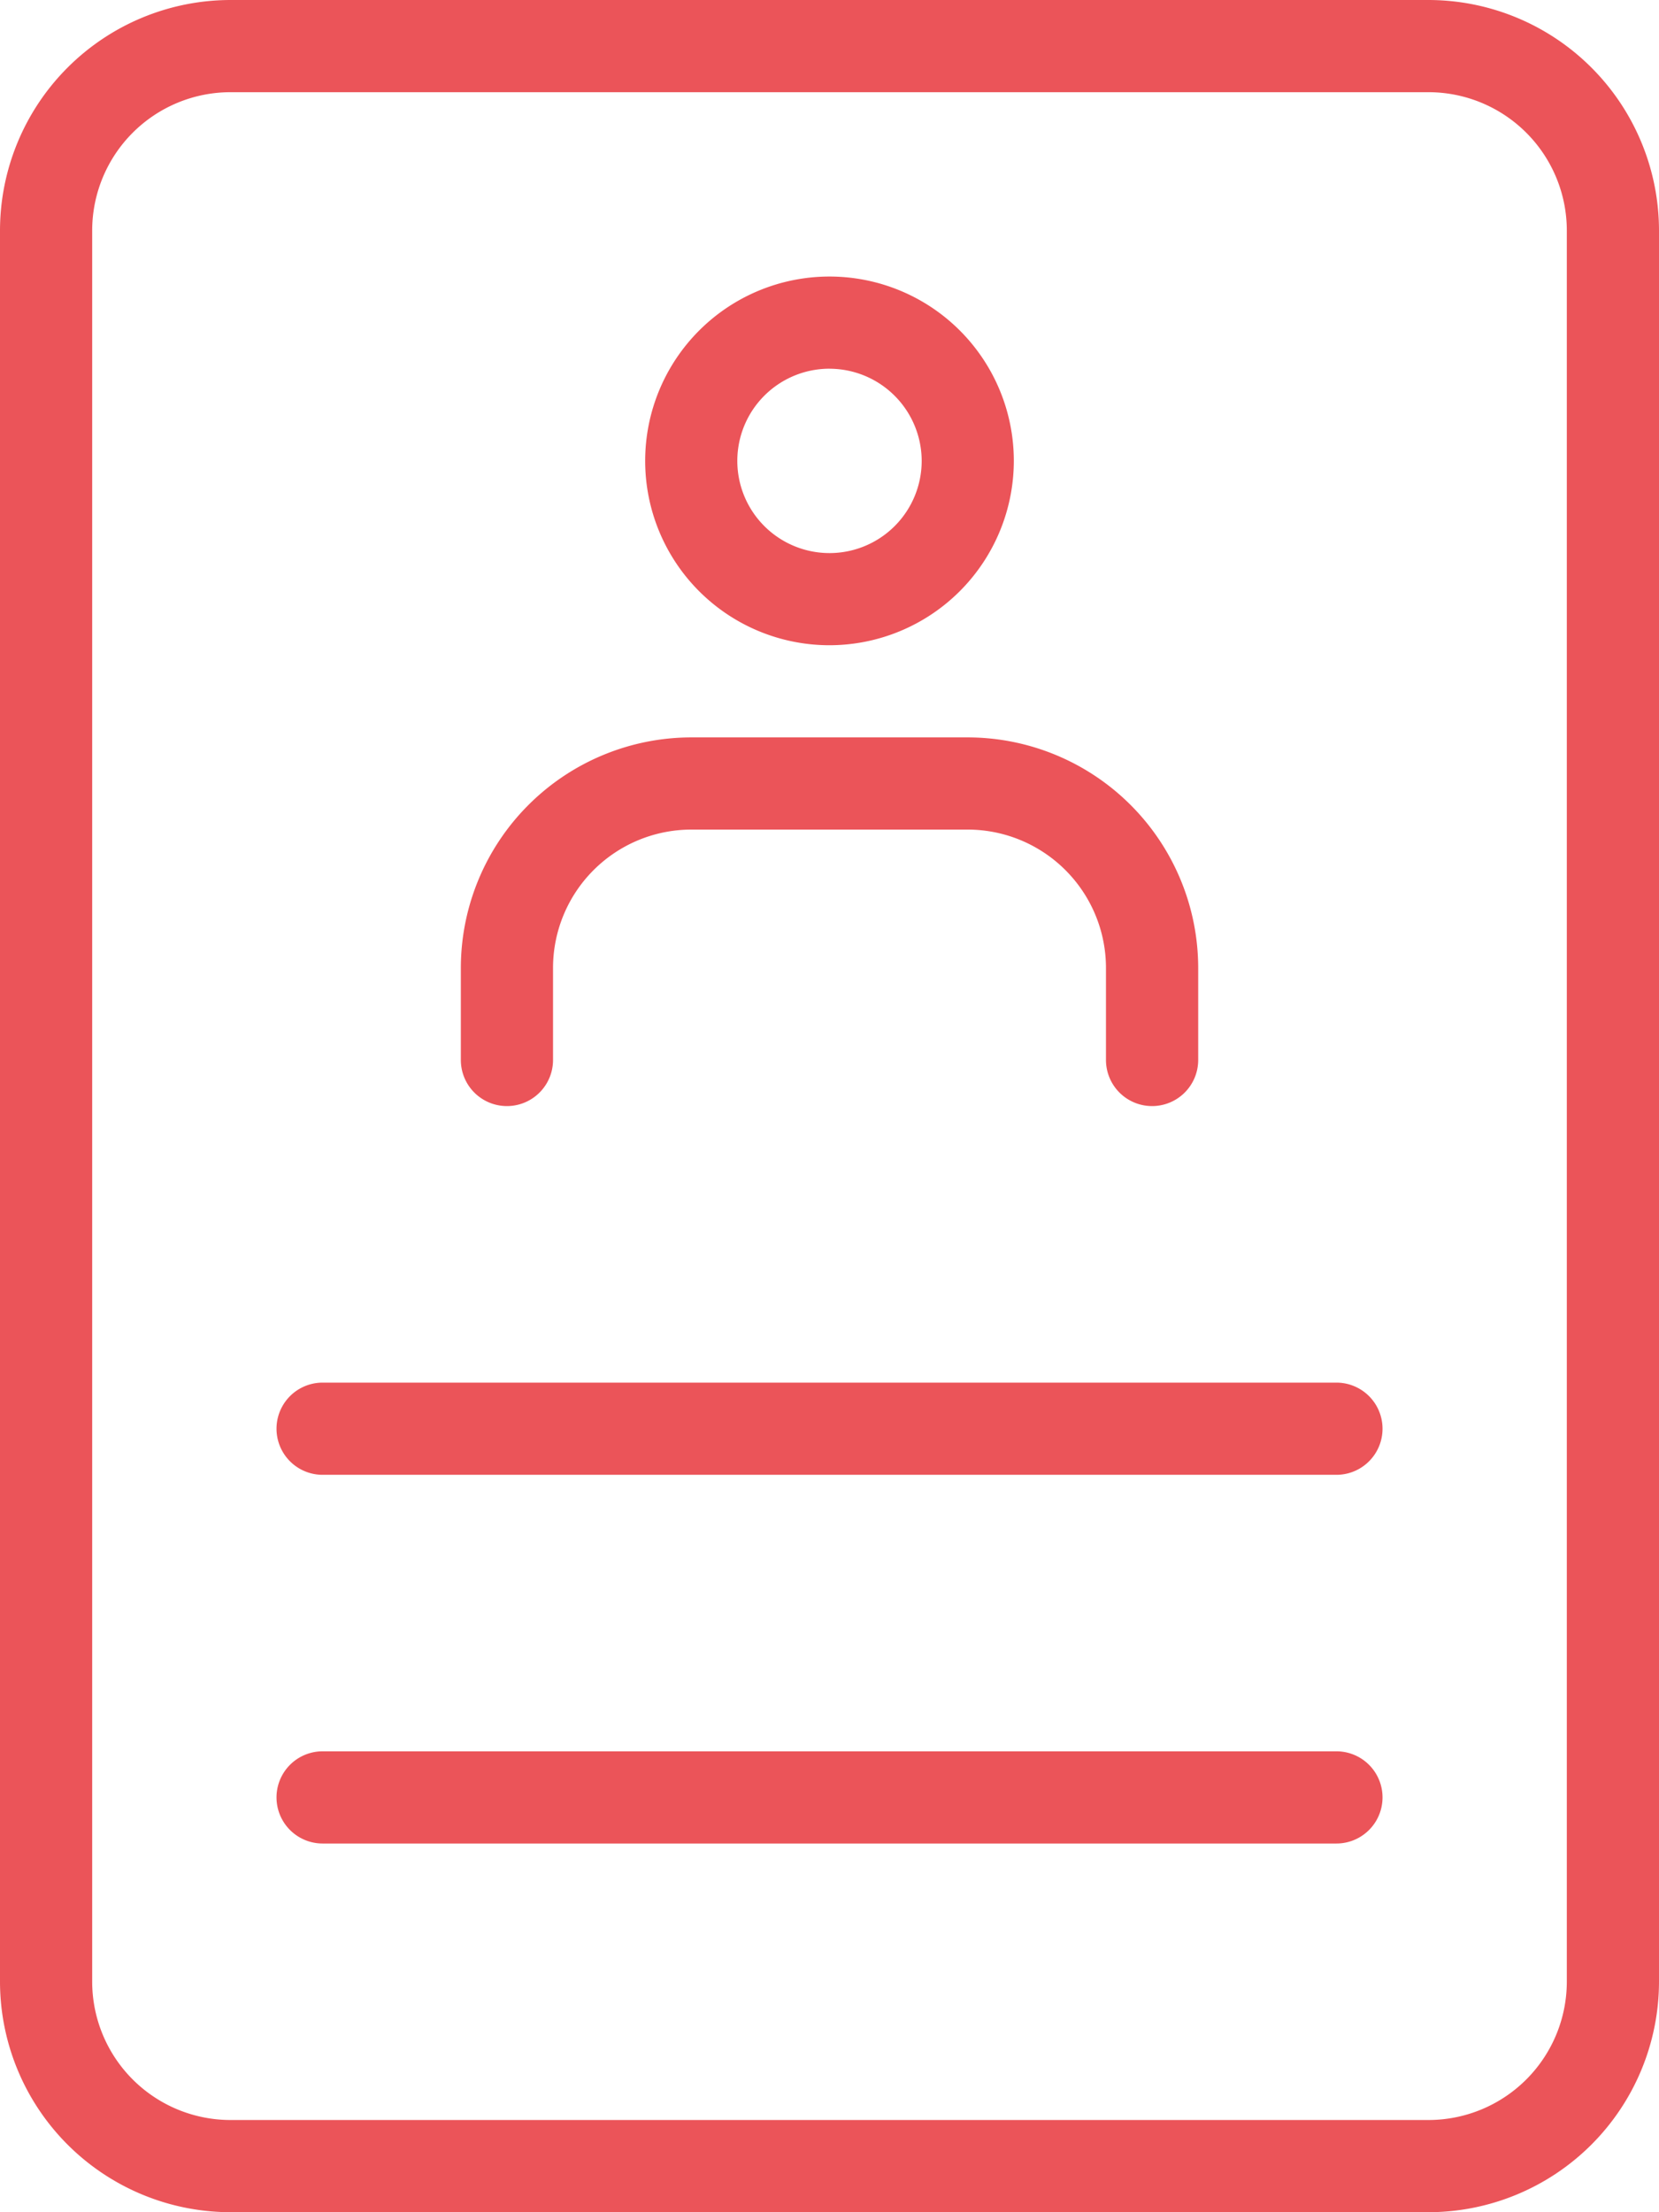 <?xml version="1.0" encoding="utf-8"?>
<svg xmlns="http://www.w3.org/2000/svg" width="40.888" height="54.517" viewBox="0 0 40.888 54.517">
  <g id="id-card" transform="translate(-3)">
    <g id="Group_31407" data-name="Group 31407" transform="translate(3)">
      <path id="Path_49030" data-name="Path 49030" d="M38.209,54.517H8.679A5.687,5.687,0,0,1,3,48.838V5.679A5.687,5.687,0,0,1,8.679,0h29.53a5.687,5.687,0,0,1,5.679,5.679V48.838A5.687,5.687,0,0,1,38.209,54.517ZM8.679,2.272A3.411,3.411,0,0,0,5.272,5.679V48.838a3.411,3.411,0,0,0,3.407,3.407h29.53a3.411,3.411,0,0,0,3.407-3.407V5.679a3.411,3.411,0,0,0-3.407-3.407Z" transform="translate(-3)" fill="#eb5459"/>
    </g>
    <g id="Group_31408" data-name="Group 31408" transform="translate(9.815 34.073)">
      <path id="Path_49031" data-name="Path 49031" d="M32.123,17.272H7.136a1.136,1.136,0,1,1,0-2.272H32.123a1.136,1.136,0,1,1,0,2.272Z" transform="translate(-6 -15)" fill="#eb5459"/>
    </g>
    <g id="Group_31409" data-name="Group 31409" transform="translate(9.815 43.159)">
      <path id="Path_49032" data-name="Path 49032" d="M32.123,21.272H7.136a1.136,1.136,0,1,1,0-2.272H32.123a1.136,1.136,0,1,1,0,2.272Z" transform="translate(-6 -19)" fill="#eb5459"/>
    </g>
    <g id="Group_31410" data-name="Group 31410" transform="translate(18.901 6.815)">
      <path id="Path_49033" data-name="Path 49033" d="M14.543,12.086a4.543,4.543,0,1,1,4.543-4.543A4.548,4.548,0,0,1,14.543,12.086Zm0-6.815a2.272,2.272,0,1,0,2.272,2.272A2.275,2.275,0,0,0,14.543,5.272Z" transform="translate(-10 -3)" fill="#eb5459"/>
    </g>
    <g id="Group_31411" data-name="Group 31411" transform="translate(14.358 18.172)">
      <path id="Path_49034" data-name="Path 49034" d="M25.037,17.086A1.136,1.136,0,0,1,23.9,15.95V13.679a3.411,3.411,0,0,0-3.407-3.407H13.679a3.411,3.411,0,0,0-3.407,3.407V15.95A1.136,1.136,0,1,1,8,15.95V13.679A5.687,5.687,0,0,1,13.679,8h6.815a5.687,5.687,0,0,1,5.679,5.679V15.95A1.136,1.136,0,0,1,25.037,17.086Z" transform="translate(-8 -8)" fill="#eb5459"/>
    </g>
  </g>
</svg>

